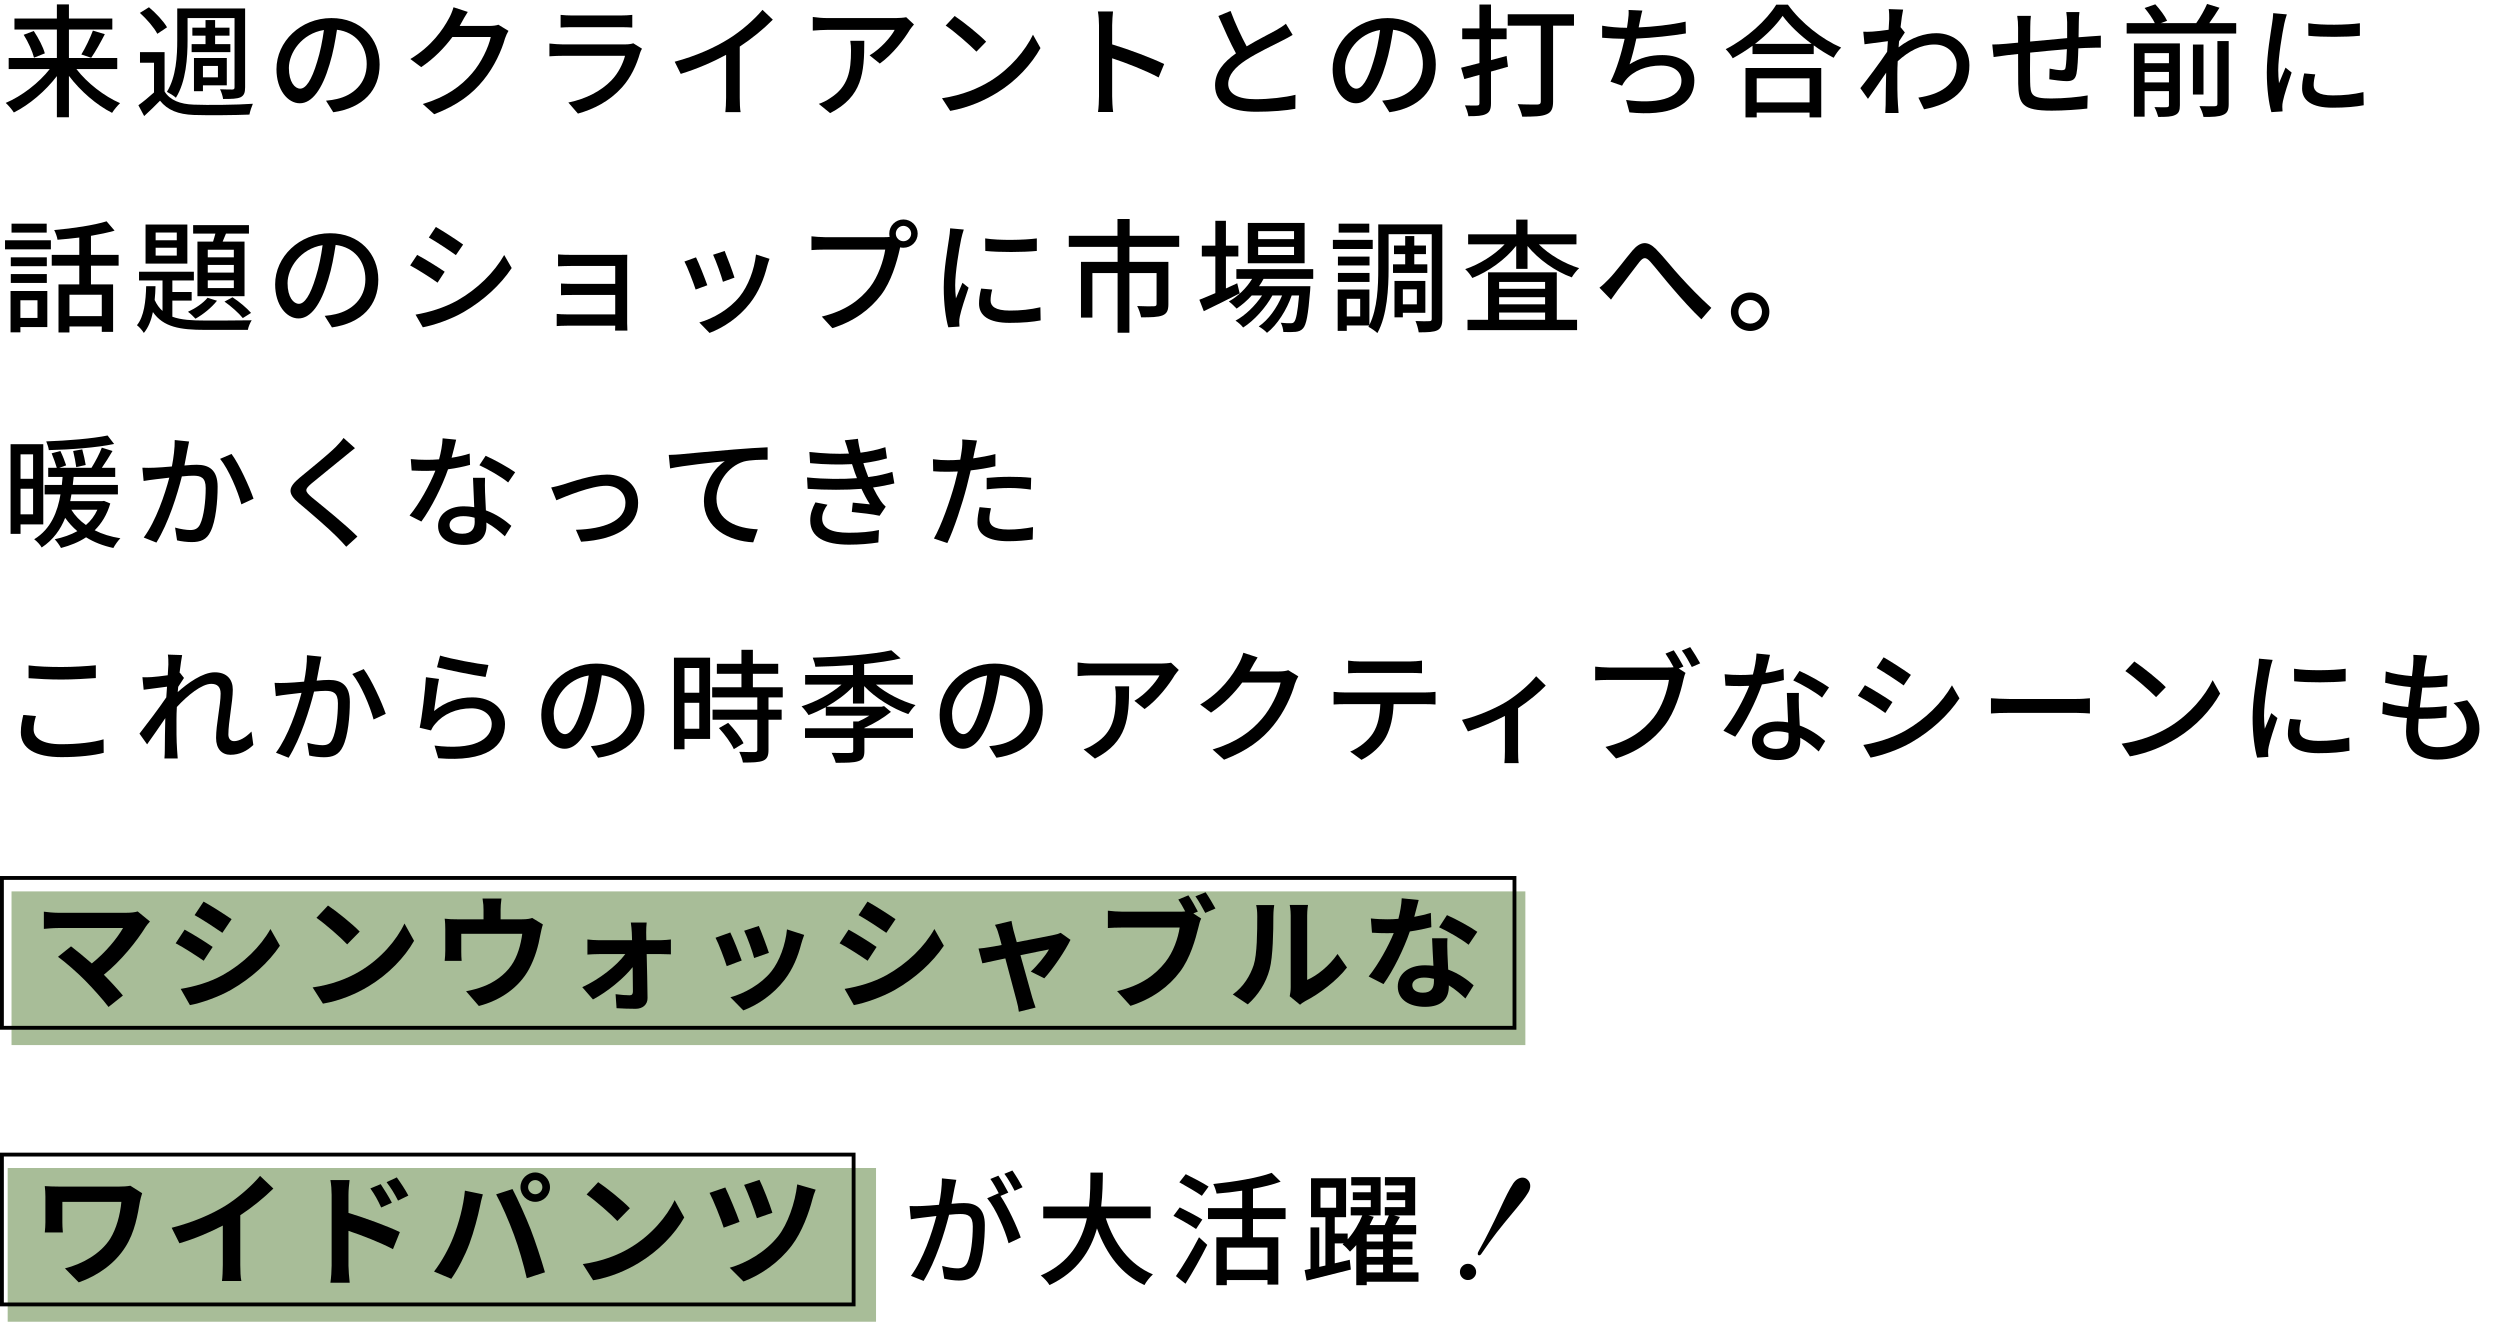 <svg width="488" height="258" viewBox="0 0 488 258" fill="none" xmlns="http://www.w3.org/2000/svg">
<path d="M450.57 4.536C453.33 4.968 458.154 4.872 460.65 4.536V6.984C457.914 7.248 453.378 7.272 450.594 6.984L450.57 4.536ZM451.938 14.52C451.722 15.36 451.626 16.008 451.626 16.656C451.626 17.736 452.466 18.624 455.37 18.624C457.53 18.624 459.33 18.432 461.346 17.976L461.394 20.544C459.882 20.832 457.89 21.024 455.322 21.024C451.242 21.024 449.37 19.608 449.37 17.28C449.37 16.416 449.49 15.504 449.778 14.328L451.938 14.52ZM446.394 2.808C446.226 3.24 445.986 4.2 445.89 4.632C445.482 6.6 444.714 11.112 444.714 13.68C444.714 14.52 444.762 15.36 444.858 16.248C445.266 15.264 445.746 14.088 446.13 13.2L447.33 14.16C446.706 15.984 445.866 18.552 445.626 19.752C445.554 20.088 445.482 20.592 445.506 20.856C445.506 21.096 445.53 21.456 445.554 21.744L443.37 21.888C442.89 20.208 442.482 17.376 442.482 14.136C442.482 10.56 443.25 6.48 443.514 4.56C443.61 3.96 443.706 3.216 443.73 2.568L446.394 2.808Z" fill="black"/>
<path d="M418.627 16.08H423.379V14.04H418.627V16.08ZM423.379 10.368H418.627V12.336H423.379V10.368ZM425.515 8.472V20.544C425.515 21.576 425.299 22.128 424.603 22.44C423.883 22.8 422.803 22.824 421.291 22.824C421.147 22.272 420.835 21.408 420.547 20.904C421.603 20.952 422.659 20.952 422.947 20.928C423.283 20.904 423.379 20.808 423.379 20.496V17.784H418.627V22.776H416.539V8.472H425.515ZM432.835 20.28V8.016H435.043V20.304C435.043 21.48 434.779 22.08 433.963 22.416C433.171 22.776 431.923 22.848 430.123 22.824C430.027 22.224 429.643 21.264 429.331 20.712C430.675 20.76 431.971 20.76 432.331 20.736C432.715 20.712 432.835 20.616 432.835 20.28ZM430.123 8.688V18.456H428.059V8.688H430.123ZM431.251 4.512H436.507V6.552H415.123V4.512H420.619C420.211 3.648 419.371 2.448 418.627 1.56L420.715 0.84C421.603 1.8 422.611 3.144 423.019 4.056L421.795 4.512H428.707C429.499 3.384 430.339 1.896 430.819 0.768L433.243 1.512C432.595 2.544 431.923 3.6 431.251 4.512Z" fill="black"/>
<path d="M405.906 2.352C405.834 2.736 405.786 3.672 405.786 4.248C405.762 5.28 405.762 6.312 405.738 7.272C406.554 7.2 407.346 7.152 408.018 7.104C408.642 7.08 409.458 7.008 410.082 6.96V9.312C409.674 9.288 408.618 9.312 407.994 9.336C407.37 9.336 406.578 9.384 405.69 9.432C405.642 11.256 405.546 13.296 405.33 14.376C405.09 15.528 404.538 15.84 403.386 15.84C402.522 15.84 400.746 15.6 400.026 15.48L400.074 13.392C400.866 13.56 401.874 13.704 402.378 13.704C402.93 13.704 403.17 13.608 403.218 13.08C403.338 12.36 403.41 10.968 403.458 9.6C401.13 9.792 398.514 10.032 396.282 10.272C396.258 12.624 396.234 15 396.282 15.984C396.354 18.456 396.45 19.224 400.362 19.224C402.858 19.224 405.858 18.936 407.514 18.624L407.442 21.192C405.834 21.384 402.882 21.6 400.506 21.6C394.674 21.6 394.05 20.304 393.954 16.344C393.93 15.312 393.93 12.84 393.93 10.536C393.042 10.632 392.298 10.704 391.77 10.776C391.026 10.872 389.778 11.04 389.154 11.136L388.89 8.688C389.61 8.688 390.594 8.64 391.602 8.544C392.13 8.496 392.922 8.424 393.93 8.328C393.93 6.936 393.93 5.808 393.93 5.4C393.93 4.56 393.882 3.864 393.762 3.096H396.426C396.354 3.744 396.306 4.416 396.306 5.28C396.306 5.952 396.306 6.96 396.282 8.112C398.49 7.896 401.106 7.656 403.506 7.44C403.506 6.408 403.506 5.304 403.506 4.32C403.506 3.768 403.41 2.784 403.338 2.352H405.906Z" fill="black"/>
<path d="M368.778 3.72C368.778 3.096 368.778 2.424 368.682 1.776L371.49 1.872C371.346 2.496 371.154 3.768 370.986 5.328H371.01L371.826 6.336C371.538 6.768 371.082 7.464 370.698 8.064C370.674 8.448 370.626 8.856 370.602 9.24C373.17 7.248 375.762 6.48 377.994 6.48C381.474 6.48 384.426 8.928 384.426 12.72C384.45 17.568 381.138 20.256 375.57 21.336L374.466 19.056C378.594 18.432 381.954 16.632 381.93 12.672C381.93 10.8 380.466 8.688 377.61 8.688C374.946 8.688 372.546 10.008 370.434 11.952C370.386 12.84 370.362 13.68 370.362 14.448C370.362 16.536 370.338 18.24 370.482 20.424C370.506 20.856 370.554 21.552 370.602 22.056H368.01C368.034 21.624 368.082 20.856 368.082 20.472C368.106 18.216 368.106 16.848 368.178 14.184C367.05 15.84 365.634 17.904 364.626 19.296L363.138 17.208C364.482 15.528 367.074 12.072 368.37 10.104C368.418 9.432 368.466 8.712 368.514 8.04C367.386 8.184 365.394 8.448 363.954 8.64L363.714 6.192C364.314 6.216 364.818 6.216 365.514 6.168C366.258 6.12 367.506 5.976 368.658 5.808C368.73 4.776 368.778 3.984 368.778 3.72Z" fill="black"/>
<path d="M353.226 15.288H342.906V19.992H353.226V15.288ZM340.722 22.92V13.272H355.506V22.92H353.226V21.984H342.906V22.92H340.722ZM342.57 8.568H353.634C351.378 6.888 349.314 4.944 347.97 3.096C346.746 4.872 344.826 6.84 342.57 8.568ZM346.722 0.912H349.002C351.57 4.488 355.626 7.656 359.394 9.288C358.842 9.84 358.314 10.608 357.93 11.28C356.658 10.608 355.314 9.792 354.042 8.856V10.56H342.09V8.928C340.866 9.84 339.546 10.656 338.226 11.376C337.962 10.848 337.314 10.056 336.858 9.6C340.962 7.512 344.898 3.912 346.722 0.912Z" fill="black"/>
<path d="M320.586 2.064C320.37 2.784 320.25 3.576 320.082 4.272C320.034 4.584 319.962 4.944 319.866 5.352C322.674 5.232 326.106 4.872 329.034 4.224L329.082 6.528C326.394 6.984 322.554 7.392 319.41 7.536C319.026 9.312 318.546 11.256 318.09 12.552C320.13 11.256 322.146 10.752 324.498 10.752C328.338 10.752 330.738 12.744 330.738 15.672C330.738 20.832 325.578 22.728 318.066 21.936L317.418 19.512C322.866 20.304 328.218 19.488 328.218 15.72C328.218 14.088 326.85 12.792 324.234 12.792C321.426 12.792 318.858 13.776 317.322 15.648C317.058 15.984 316.842 16.32 316.626 16.728L314.37 15.936C315.57 13.608 316.53 10.272 317.13 7.584C315.546 7.56 314.058 7.488 312.738 7.368V5.016C314.106 5.256 316.002 5.424 317.466 5.424C317.514 5.424 317.538 5.424 317.586 5.424C317.658 4.92 317.73 4.464 317.778 4.104C317.898 3.24 317.946 2.64 317.898 1.944L320.586 2.064Z" fill="black"/>
<path d="M294.09 10.92L294.354 13.032L291.042 13.968V20.16C291.042 21.312 290.778 21.912 290.082 22.248C289.338 22.632 288.306 22.68 286.626 22.68C286.554 22.104 286.242 21.168 285.954 20.568C287.01 20.616 288.042 20.616 288.33 20.592C288.666 20.592 288.786 20.472 288.786 20.136V14.616L285.834 15.432L285.21 13.224C286.218 12.984 287.442 12.672 288.786 12.312V7.656H285.426V5.544H288.786V0.888H291.042V5.544H294.09V7.656H291.042V11.736L294.09 10.92ZM307.242 2.784V5.016H303.162V19.8C303.162 21.216 302.826 21.936 301.866 22.32C300.906 22.728 299.37 22.776 297.138 22.776C297.018 22.104 296.586 21 296.25 20.328C297.858 20.424 299.61 20.4 300.138 20.4C300.594 20.376 300.762 20.232 300.762 19.8V5.016H294.306V2.784H307.242Z" fill="black"/>
<path d="M280.266 12.576C280.266 17.616 277.05 21.072 271.218 21.912L269.802 19.656C270.618 19.584 271.338 19.464 271.938 19.32C275.01 18.624 277.746 16.368 277.746 12.504C277.746 9.024 275.634 6.264 271.938 5.808C271.602 7.968 271.194 10.296 270.498 12.552C269.058 17.448 267.066 20.16 264.69 20.16C262.314 20.16 260.13 17.52 260.13 13.512C260.13 8.136 264.834 3.528 270.858 3.528C276.618 3.528 280.266 7.56 280.266 12.576ZM262.554 13.272C262.554 16.032 263.73 17.304 264.762 17.304C265.842 17.304 266.97 15.744 268.074 12.048C268.674 10.152 269.106 7.968 269.394 5.856C265.074 6.552 262.554 10.296 262.554 13.272Z" fill="black"/>
<path d="M240.205 2.136C241.165 4.728 242.341 7.176 243.349 9.048C245.461 7.776 247.837 6.6 249.085 5.904C249.877 5.448 250.453 5.088 251.005 4.632L252.325 6.816C251.701 7.2 251.029 7.56 250.261 7.944C248.677 8.76 245.485 10.248 243.205 11.736C241.093 13.128 239.749 14.64 239.749 16.392C239.749 18.264 241.549 19.368 245.125 19.368C247.693 19.368 250.909 19.008 252.877 18.504L252.853 21.24C250.957 21.576 248.269 21.816 245.221 21.816C240.589 21.816 237.181 20.496 237.181 16.656C237.181 14.112 238.813 12.144 241.261 10.416C240.157 8.4 238.957 5.688 237.829 3.12L240.205 2.136Z" fill="black"/>
<path d="M214.525 18.792V4.92C214.525 4.152 214.453 3.048 214.309 2.232H217.261C217.189 3.024 217.093 4.08 217.093 4.92V8.664C220.285 9.624 224.845 11.328 227.245 12.504L226.165 15.12C223.645 13.752 219.733 12.24 217.093 11.376V18.792C217.093 19.536 217.165 21 217.285 21.864H214.333C214.453 21.024 214.525 19.728 214.525 18.792Z" fill="black"/>
<path d="M186.349 3.12C188.029 4.248 191.149 6.744 192.493 8.136L190.597 10.08C189.349 8.808 186.373 6.192 184.597 4.992L186.349 3.12ZM183.877 19.176C187.885 18.576 191.005 17.232 193.309 15.816C197.173 13.44 200.173 9.84 201.637 6.768L203.101 9.384C201.373 12.504 198.421 15.768 194.677 18.072C192.253 19.56 189.205 20.976 185.485 21.648L183.877 19.176Z" fill="black"/>
<path d="M178.406 4.776C178.19 5.04 177.806 5.496 177.614 5.784C176.582 7.536 174.302 10.584 171.734 12.408L169.742 10.8C171.854 9.576 173.942 7.2 174.638 5.832H161.486C160.526 5.832 159.686 5.904 158.654 5.976V3.312C159.542 3.432 160.526 3.528 161.486 3.528H174.902C175.43 3.528 176.51 3.456 176.894 3.36L178.406 4.776ZM168.71 7.968C168.71 14.232 168.35 18.84 162.038 22.08L159.83 20.28C160.526 20.04 161.366 19.656 162.134 19.104C165.566 16.896 166.118 13.872 166.118 9.888C166.118 9.24 166.094 8.664 165.974 7.968H168.71Z" fill="black"/>
<path d="M131.702 12.048C135.902 10.92 139.502 9.288 142.166 7.632C144.662 6.096 147.206 3.864 148.838 1.92L150.854 3.84C149.03 5.688 146.774 7.536 144.398 9.096V19.056C144.398 20.04 144.446 21.36 144.566 21.888H141.59C141.662 21.36 141.734 20.04 141.734 19.056V10.704C139.214 12.072 136.046 13.464 132.878 14.424L131.702 12.048Z" fill="black"/>
<path d="M109.43 2.904C110.054 2.976 110.942 3.024 111.734 3.024H121.07C121.838 3.024 122.822 2.976 123.422 2.904V5.376C122.822 5.328 121.862 5.304 121.046 5.304H111.734C110.966 5.304 110.102 5.328 109.43 5.376V2.904ZM125.318 9.504C125.174 9.768 124.982 10.128 124.934 10.344C124.262 12.672 123.182 15.096 121.406 17.064C118.934 19.8 115.886 21.312 112.814 22.176L110.942 20.016C114.446 19.296 117.374 17.736 119.342 15.696C120.71 14.28 121.574 12.48 122.006 10.896H109.79C109.214 10.896 108.158 10.92 107.246 10.992V8.496C108.182 8.592 109.094 8.664 109.79 8.664H122.078C122.726 8.664 123.302 8.568 123.614 8.448L125.318 9.504Z" fill="black"/>
<path d="M91.31 2.328C90.83 3.048 90.326 3.984 90.062 4.464C89.966 4.656 89.846 4.872 89.726 5.064H95.486C96.158 5.064 96.83 4.992 97.286 4.824L99.254 6.024C99.014 6.408 98.75 7.008 98.582 7.488C97.934 9.792 96.518 13.008 94.358 15.648C92.15 18.384 89.246 20.568 84.758 22.296L82.526 20.304C87.158 18.912 90.014 16.8 92.15 14.304C93.926 12.264 95.366 9.24 95.798 7.224H88.31C86.774 9.288 84.734 11.424 82.214 13.104L80.102 11.52C84.278 9.024 86.51 5.688 87.638 3.576C87.926 3.096 88.334 2.112 88.526 1.416L91.31 2.328Z" fill="black"/>
<path d="M74.102 12.576C74.102 17.616 70.886 21.072 65.054 21.912L63.638 19.656C64.454 19.584 65.174 19.464 65.774 19.32C68.846 18.624 71.582 16.368 71.582 12.504C71.582 9.024 69.47 6.264 65.774 5.808C65.438 7.968 65.03 10.296 64.334 12.552C62.894 17.448 60.902 20.16 58.526 20.16C56.15 20.16 53.966 17.52 53.966 13.512C53.966 8.136 58.67 3.528 64.694 3.528C70.454 3.528 74.102 7.56 74.102 12.576ZM56.39 13.272C56.39 16.032 57.566 17.304 58.598 17.304C59.678 17.304 60.806 15.744 61.91 12.048C62.51 10.152 62.942 7.968 63.23 5.856C58.91 6.552 56.39 10.296 56.39 13.272Z" fill="black"/>
<path d="M36.614 3.528V7.848C36.614 11.184 36.326 15.936 34.334 19.08C33.974 18.72 33.062 18.168 32.582 17.928C34.406 15.024 34.598 10.848 34.598 7.848V1.656H47.846V17.04C47.846 18.096 47.63 18.648 46.958 18.984C46.262 19.296 45.206 19.32 43.55 19.32C43.478 18.792 43.214 17.928 42.95 17.424C44.006 17.472 45.038 17.472 45.35 17.472C45.686 17.448 45.782 17.352 45.782 17.016V3.528H36.614ZM37.406 8.616H40.118V6.96H37.55V5.4H40.118V3.912H41.99V5.4H44.798V6.96H41.99V8.616H44.966V10.176H37.406V8.616ZM42.542 12.864H39.614V15.096H42.542V12.864ZM39.614 16.656V17.808H37.862V11.328H44.27V16.656H39.614ZM32.606 5.328L30.71 6.6C30.11 5.424 28.646 3.72 27.302 2.52L29.078 1.416C30.422 2.544 31.934 4.152 32.606 5.328ZM32.126 10.176V17.856C33.182 19.56 35.15 20.328 37.79 20.424C40.574 20.544 46.286 20.472 49.358 20.256C49.142 20.76 48.806 21.72 48.686 22.368C45.854 22.488 40.646 22.536 37.814 22.44C34.79 22.32 32.702 21.504 31.238 19.656C30.278 20.64 29.27 21.624 28.142 22.656L27.014 20.544C27.95 19.872 29.054 18.96 30.062 18.048V12.24H27.326V10.176H32.126Z" fill="black"/>
<path d="M22.886 13.488H14.918C17.03 16.224 20.342 18.792 23.438 20.136C22.958 20.592 22.238 21.432 21.878 22.032C18.83 20.496 15.71 17.784 13.454 14.808V22.896H11.102V14.856C8.846 17.808 5.726 20.448 2.702 21.96C2.342 21.384 1.622 20.544 1.118 20.088C4.238 18.768 7.55 16.224 9.71 13.488H1.694V11.328H11.102V5.76H2.822V3.624H11.102V0.864H13.454V3.624H21.926V5.76H13.454V11.328H22.886V13.488ZM4.622 6.792L6.59 6.048C7.502 7.416 8.438 9.216 8.75 10.416L6.638 11.256C6.35 10.08 5.51 8.184 4.622 6.792ZM17.798 11.28L15.878 10.632C16.67 9.36 17.606 7.392 18.134 5.976L20.462 6.672C19.622 8.304 18.614 10.128 17.798 11.28Z" fill="black"/>
<path d="M341.636 57.096C343.724 57.096 345.38 58.8 345.38 60.864C345.38 62.928 343.724 64.608 341.636 64.608C339.572 64.608 337.868 62.928 337.868 60.864C337.868 58.8 339.572 57.096 341.636 57.096ZM341.636 63.168C342.908 63.168 343.94 62.136 343.94 60.864C343.94 59.592 342.908 58.56 341.636 58.56C340.364 58.56 339.332 59.592 339.332 60.864C339.332 62.136 340.364 63.168 341.636 63.168Z" fill="black"/>
<path d="M312.212 56.16C312.86 55.68 313.388 55.152 314.06 54.456C315.284 53.232 317.204 50.616 318.668 48.888C320.18 47.136 321.572 46.944 323.228 48.6C324.74 50.112 326.612 52.536 328.1 54.12C329.588 55.752 331.844 58.128 334.052 60.096L332.108 62.328C330.332 60.648 328.196 58.272 326.612 56.424C325.076 54.672 323.276 52.368 322.148 51.096C321.212 50.064 320.756 50.232 319.988 51.168C318.932 52.488 317.084 55.032 315.932 56.448C315.428 57.168 314.876 57.936 314.468 58.488L312.212 56.16Z" fill="black"/>
<path d="M292.628 61.008V62.424H301.604V61.008H292.628ZM301.604 55.032H292.628V56.376H301.604V55.032ZM301.604 59.4V58.008H292.628V59.4H301.604ZM303.884 53.16V62.424H307.844V64.44H286.46V62.424H290.468V53.16H303.884ZM307.724 47.688H300.38C302.372 49.704 305.372 51.456 308.252 52.344C307.772 52.776 307.124 53.592 306.812 54.144C303.596 52.968 300.332 50.664 298.172 48.024V52.488H295.964V47.976C293.828 50.688 290.564 53.016 287.396 54.264C287.108 53.76 286.484 52.944 286.004 52.536C288.812 51.6 291.74 49.752 293.708 47.688H286.58V45.744H295.964V42.864H298.172V45.744H307.724V47.688Z" fill="black"/>
<path d="M267.284 43.656V45.408H261.308V43.656H267.284ZM267.956 46.824V48.6H260.18V46.824H267.956ZM267.332 50.088V51.816H261.164V50.088H267.332ZM261.164 55.032V53.28H267.332V55.032H261.164ZM271.916 51.6H274.292V49.608H272.108V47.928H274.292V46.08H276.068V47.928H278.348V49.608H276.068V51.6H278.612V53.28H271.916V51.6ZM276.572 56.472H273.836V59.4H276.572V56.472ZM278.228 61.056H273.836V61.944H272.204V54.84H278.228V61.056ZM265.508 61.776V58.32H262.892V61.776H265.508ZM281.54 43.8V62.232C281.54 63.408 281.3 64.104 280.58 64.464C279.884 64.824 278.684 64.872 276.932 64.872C276.86 64.296 276.572 63.264 276.308 62.664C277.484 62.736 278.66 62.712 278.996 62.688C279.356 62.688 279.476 62.592 279.476 62.232V45.72H271.052V52.488C271.052 56.208 270.788 61.56 268.868 65.016C268.508 64.656 267.596 64.032 267.116 63.792L267.26 63.528H262.892V64.584H261.116V56.52H267.308V63.432C268.892 60.24 269.036 55.848 269.036 52.488V43.8H281.54Z" fill="black"/>
<path d="M252.596 46.68V45.12H245.588V46.68H252.596ZM252.596 49.776V48.192H245.588V49.776H252.596ZM254.66 43.512V51.384H243.572V43.512H254.66ZM241.508 55.296L241.988 57.264C239.588 58.488 236.996 59.784 234.98 60.744L234.116 58.512C234.98 58.176 236.06 57.72 237.236 57.216V50.064H234.596V47.952H237.236V43.104H239.3V47.952H241.724V50.064H239.3V56.304C240.02 55.968 240.764 55.632 241.508 55.296ZM256.34 54.432H246.644C246.38 54.936 246.092 55.416 245.756 55.872H255.788C255.788 55.872 255.764 56.424 255.74 56.712C255.356 61.512 254.996 63.384 254.348 64.104C253.94 64.56 253.484 64.704 252.908 64.776C252.356 64.824 251.468 64.848 250.508 64.8C250.484 64.272 250.292 63.48 250.004 63C250.82 63.096 251.564 63.096 251.876 63.096C252.236 63.096 252.428 63.072 252.62 62.832C252.98 62.424 253.292 61.056 253.58 57.672H252.14C251.18 60.456 249.308 63.456 247.316 64.968C246.956 64.56 246.26 64.032 245.708 63.72C247.58 62.472 249.26 60.096 250.268 57.672H248.372C247.076 60.048 244.796 62.592 242.66 63.936C242.324 63.48 241.7 62.928 241.172 62.592C243.068 61.584 245.036 59.664 246.356 57.672H244.34C243.428 58.68 242.42 59.544 241.388 60.24C241.076 59.88 240.308 59.16 239.876 58.848C241.676 57.816 243.308 56.256 244.412 54.432H241.34V52.536H256.34V54.432Z" fill="black"/>
<path d="M230.18 48.192H220.46V51.12H228.068V59.376C228.068 60.552 227.804 61.2 226.94 61.56C226.028 61.92 224.684 61.944 222.74 61.944C222.62 61.272 222.308 60.336 221.972 59.736C223.412 59.808 224.828 59.808 225.236 59.784C225.644 59.76 225.764 59.664 225.764 59.328V53.304H220.46V64.944H218.156V53.304H213.236V61.992H211.004V51.12H218.156V48.192H208.628V46.032H218.132V42.744H220.508V46.032H230.18V48.192Z" fill="black"/>
<path d="M192.308 46.536C195.068 46.968 199.892 46.872 202.388 46.536V48.984C199.652 49.248 195.116 49.272 192.332 48.984L192.308 46.536ZM193.676 56.52C193.46 57.36 193.364 58.008 193.364 58.656C193.364 59.736 194.204 60.624 197.108 60.624C199.268 60.624 201.068 60.432 203.084 59.976L203.132 62.544C201.62 62.832 199.628 63.024 197.06 63.024C192.98 63.024 191.108 61.608 191.108 59.28C191.108 58.416 191.228 57.504 191.516 56.328L193.676 56.52ZM188.132 44.808C187.964 45.24 187.724 46.2 187.628 46.632C187.22 48.6 186.452 53.112 186.452 55.68C186.452 56.52 186.5 57.36 186.596 58.248C187.004 57.264 187.484 56.088 187.868 55.2L189.068 56.16C188.444 57.984 187.604 60.552 187.364 61.752C187.292 62.088 187.22 62.592 187.244 62.856C187.244 63.096 187.268 63.456 187.292 63.744L185.108 63.888C184.628 62.208 184.22 59.376 184.22 56.136C184.22 52.56 184.988 48.48 185.252 46.56C185.348 45.96 185.444 45.216 185.468 44.568L188.132 44.808Z" fill="black"/>
<path d="M174.86 45.6C174.86 46.416 175.532 47.088 176.348 47.088C177.164 47.088 177.86 46.416 177.86 45.6C177.86 44.784 177.164 44.088 176.348 44.088C175.532 44.088 174.86 44.784 174.86 45.6ZM173.588 45.6C173.588 44.088 174.812 42.84 176.348 42.84C177.884 42.84 179.132 44.088 179.132 45.6C179.132 47.136 177.884 48.36 176.348 48.36C176.132 48.36 175.916 48.336 175.7 48.288C175.676 48.432 175.628 48.6 175.604 48.744C175.052 51.192 173.948 54.984 172.004 57.552C169.82 60.384 166.82 62.688 162.476 64.056L160.412 61.8C165.092 60.648 167.804 58.584 169.796 56.088C171.428 53.976 172.46 50.904 172.796 48.72H160.988C159.98 48.72 159.02 48.768 158.396 48.816V46.128C159.068 46.2 160.196 46.296 160.988 46.296H172.628C172.916 46.296 173.276 46.296 173.66 46.248C173.612 46.032 173.588 45.816 173.588 45.6Z" fill="black"/>
<path d="M141.452 48.984C141.884 49.992 143.06 53.136 143.372 54.192L141.116 55.008C140.828 53.88 139.748 50.88 139.196 49.728L141.452 48.984ZM150.212 50.52C149.996 51.12 149.852 51.552 149.756 51.936C149.108 54.504 148.076 57.048 146.396 59.184C144.188 62.016 141.212 63.96 138.5 64.992L136.508 62.952C139.22 62.184 142.388 60.36 144.38 57.888C146.036 55.824 147.236 52.704 147.572 49.68L150.212 50.52ZM135.86 50.232C136.412 51.336 137.612 54.36 138.068 55.68L135.788 56.52C135.38 55.248 134.132 51.984 133.604 51.048L135.86 50.232Z" fill="black"/>
<path d="M108.932 49.656C109.484 49.728 110.876 49.752 111.62 49.752H120.812C121.364 49.752 122.108 49.728 122.444 49.728C122.42 50.016 122.42 50.64 122.42 51.12V63.096C122.42 63.48 122.444 64.152 122.468 64.536H120.068C120.092 64.32 120.092 63.96 120.092 63.576H110.684C109.964 63.576 109.076 63.624 108.668 63.648V61.272C109.076 61.32 109.844 61.368 110.684 61.368H120.092V57.576H111.884C111.02 57.576 110.036 57.576 109.508 57.624V55.344C110.06 55.368 111.02 55.416 111.86 55.416H120.092V51.912H111.62C110.876 51.912 109.436 51.96 108.932 51.984V49.656Z" fill="black"/>
<path d="M85.076 44.304C86.564 45.144 89.276 46.92 90.404 47.736L88.988 49.8C87.764 48.912 85.196 47.208 83.708 46.368L85.076 44.304ZM81.116 61.416C83.78 60.96 86.708 60.072 89.228 58.68C93.236 56.4 96.476 53.184 98.42 49.776L99.884 52.32C97.724 55.584 94.388 58.656 90.5 60.912C88.076 62.328 84.716 63.48 82.532 63.888L81.116 61.416ZM81.428 49.752C82.94 50.544 85.676 52.248 86.804 53.04L85.412 55.176C84.14 54.264 81.596 52.632 80.06 51.816L81.428 49.752Z" fill="black"/>
<path d="M73.844 54.576C73.844 59.616 70.628 63.072 64.796 63.912L63.38 61.656C64.196 61.584 64.916 61.464 65.516 61.32C68.588 60.624 71.324 58.368 71.324 54.504C71.324 51.024 69.212 48.264 65.516 47.808C65.18 49.968 64.772 52.296 64.076 54.552C62.636 59.448 60.644 62.16 58.268 62.16C55.892 62.16 53.708 59.52 53.708 55.512C53.708 50.136 58.412 45.528 64.436 45.528C70.196 45.528 73.844 49.56 73.844 54.576ZM56.132 55.272C56.132 58.032 57.308 59.304 58.34 59.304C59.42 59.304 60.548 57.744 61.652 54.048C62.252 52.152 62.684 49.968 62.972 47.856C58.652 48.552 56.132 52.296 56.132 55.272Z" fill="black"/>
<path d="M45.644 50.232V48.744H40.556V50.232H45.644ZM45.644 53.208V51.72H40.556V53.208H45.644ZM45.644 56.232V54.72H40.556V56.232H45.644ZM38.54 47.16H41.588C41.756 46.656 41.9 46.128 42.044 45.6H37.7V43.944H48.596V45.6H44.108C43.892 46.128 43.676 46.68 43.46 47.16H47.732V57.816H38.54V47.16ZM43.82 58.872L45.38 58.032C46.7 58.872 48.212 60.168 49.004 61.08L47.396 62.088C46.628 61.128 45.092 59.76 43.82 58.872ZM40.508 58.128L42.356 58.704C41.324 60.024 39.644 61.392 38.156 62.208C37.82 61.848 37.124 61.152 36.692 60.864C38.156 60.192 39.644 59.184 40.508 58.128ZM34.508 46.896V45.384H30.38V46.896H34.508ZM34.508 49.896V48.36H30.38V49.896H34.508ZM36.572 43.824V51.456H28.412V43.824H36.572ZM33.644 58.68V61.824C35.324 62.448 37.46 62.568 40.028 62.568C41.348 62.568 47.492 62.568 49.124 62.52C48.836 62.976 48.476 63.816 48.38 64.392H40.028C35.156 64.392 31.892 63.864 29.852 60.912C29.516 62.52 28.964 63.936 28.076 64.992C27.812 64.536 27.188 63.816 26.732 63.48C28.124 61.8 28.46 58.776 28.532 55.872H30.356C30.332 56.784 30.284 57.672 30.188 58.56C30.596 59.448 31.1 60.144 31.724 60.696V54.744H27.14V53.04H37.844V54.744H33.644V57H37.412V58.68H33.644Z" fill="black"/>
<path d="M9.116 43.656V45.408H2.252V43.656H9.116ZM7.316 58.608H3.98V62.064H7.316V58.608ZM9.236 56.808V63.84H3.98V64.872H2.06V56.808H9.236ZM2.108 55.224V53.496H9.14V55.224H2.108ZM9.14 50.232V51.96H2.108V50.232H9.14ZM0.98 48.672V46.896H9.932V48.672H0.98ZM19.868 61.704V57.528H13.556V61.704H19.868ZM23.156 51.864H17.756V55.512H22.076V64.776H19.868V63.72H13.556V64.896H11.42V55.512H15.476V51.864H10.1V49.752H15.476V46.368C14.036 46.536 12.596 46.704 11.228 46.8C11.156 46.248 10.844 45.408 10.58 44.904C14.18 44.592 18.356 43.968 20.804 43.2L22.364 45.024C21.044 45.408 19.436 45.744 17.756 46.032V49.752H23.156V51.864Z" fill="black"/>
<path d="M193.439 99.216C193.247 99.96 193.127 100.704 193.127 101.304C193.127 102.384 193.775 103.368 196.847 103.368C198.431 103.368 200.063 103.176 201.647 102.888L201.575 105.312C200.255 105.48 198.647 105.648 196.823 105.648C192.911 105.648 190.799 104.376 190.799 102C190.799 100.992 190.991 99.984 191.207 99L193.439 99.216ZM190.703 85.992C190.559 86.592 190.343 87.576 190.247 88.056C190.175 88.464 190.079 88.944 189.959 89.472C191.423 89.256 192.911 88.992 194.303 88.632V91.008C192.791 91.368 191.111 91.632 189.479 91.824C189.239 92.856 188.975 93.96 188.711 94.968C187.847 98.352 186.215 103.296 184.919 106.008L182.303 105.12C183.719 102.672 185.471 97.728 186.383 94.368C186.575 93.624 186.767 92.832 186.959 92.04C186.263 92.064 185.615 92.088 185.015 92.088C183.911 92.088 183.023 92.064 182.159 91.992L182.111 89.64C183.287 89.784 184.127 89.832 185.039 89.832C185.783 89.832 186.599 89.808 187.439 89.736C187.559 89.016 187.679 88.392 187.727 87.936C187.847 87.192 187.871 86.304 187.823 85.776L190.703 85.992ZM192.599 93.288C193.895 93.168 195.551 93.072 197.087 93.072C198.479 93.072 199.919 93.12 201.287 93.264L201.215 95.568C199.991 95.4 198.575 95.256 197.135 95.256C195.575 95.256 194.111 95.352 192.599 95.52V93.288Z" fill="black"/>
<path d="M165.647 88.32C165.431 87.552 165.191 86.736 164.903 85.944L167.471 85.656C167.567 86.544 167.759 87.456 167.975 88.368C169.655 88.152 171.287 87.792 172.823 87.288L173.135 89.472C171.791 89.856 170.159 90.192 168.527 90.408C168.695 90.912 168.839 91.392 169.007 91.824C169.151 92.232 169.319 92.664 169.487 93.12C171.455 92.88 173.039 92.472 174.191 92.112L174.575 94.368C173.423 94.656 172.007 94.944 170.423 95.16C170.879 96.096 171.383 96.984 171.911 97.776C172.199 98.208 172.511 98.544 172.895 98.904L171.695 100.68C170.351 100.368 167.951 100.104 166.271 99.936L166.463 98.112C167.615 98.232 169.055 98.376 169.799 98.448C169.175 97.464 168.623 96.432 168.167 95.424C165.239 95.664 161.327 95.664 157.655 95.424L157.535 93.192C161.135 93.552 164.567 93.552 167.279 93.336C167.135 92.976 166.991 92.616 166.871 92.28C166.655 91.656 166.487 91.104 166.319 90.6C164.015 90.72 161.135 90.696 158.135 90.408L157.991 88.224C160.847 88.536 163.463 88.656 165.719 88.536C165.695 88.464 165.671 88.392 165.647 88.32ZM161.519 98.52C160.943 99.336 160.487 100.176 160.487 101.208C160.487 103.104 162.215 103.992 165.719 103.992C167.975 103.992 169.847 103.824 171.575 103.464L171.455 105.888C169.775 106.152 167.759 106.32 165.743 106.32C160.991 106.32 158.207 104.904 158.159 101.664C158.135 100.224 158.615 99.144 159.167 98.064L161.519 98.52Z" fill="black"/>
<path d="M130.542 88.8C131.478 88.776 132.318 88.728 132.774 88.68C134.526 88.512 138.798 88.104 143.214 87.744C145.782 87.528 148.182 87.384 149.838 87.312V89.736C148.518 89.736 146.43 89.76 145.182 90.096C141.99 91.056 139.854 94.464 139.854 97.32C139.854 101.688 143.934 103.152 147.918 103.32L147.03 105.864C142.326 105.648 137.406 103.128 137.406 97.824C137.406 94.224 139.542 91.296 141.486 90.024C139.062 90.288 133.47 90.864 130.806 91.44L130.542 88.8Z" fill="black"/>
<path d="M107.593 95.16C108.289 95.04 109.225 94.776 109.969 94.56C111.625 94.032 115.633 92.64 118.489 92.64C122.065 92.64 124.561 94.752 124.561 98.184C124.561 102.696 120.385 105.312 113.425 105.744L112.417 103.416C117.745 103.248 122.089 101.784 122.089 98.16C122.089 96.216 120.577 94.824 118.297 94.824C115.393 94.824 110.353 96.912 108.601 97.656L107.593 95.16Z" fill="black"/>
<path d="M89.041 85.824C88.849 86.664 88.513 88.008 88.153 89.352C89.377 89.16 90.577 88.896 91.681 88.536L91.753 90.744C90.553 91.08 89.065 91.392 87.457 91.608C86.281 94.992 84.193 99.168 82.249 101.808L79.945 100.632C81.913 98.28 83.905 94.584 84.985 91.872C84.385 91.896 83.809 91.92 83.233 91.92C82.321 91.92 81.313 91.896 80.353 91.848L80.185 89.616C81.121 89.712 82.273 89.76 83.233 89.76C84.025 89.76 84.865 89.736 85.705 89.664C86.065 88.32 86.353 86.832 86.401 85.56L89.041 85.824ZM87.745 102.456C87.745 103.488 88.609 104.184 90.241 104.184C92.065 104.184 92.665 103.176 92.665 101.88C92.665 101.664 92.665 101.376 92.641 101.064C91.945 100.872 91.201 100.752 90.409 100.752C88.825 100.752 87.745 101.472 87.745 102.456ZM94.681 93.264C94.633 94.272 94.657 95.112 94.681 96.072C94.705 96.864 94.777 98.256 94.849 99.624C96.913 100.368 98.593 101.568 99.817 102.648L98.545 104.688C97.609 103.824 96.385 102.792 94.945 102C94.945 102.24 94.945 102.48 94.945 102.672C94.945 104.712 93.721 106.368 90.553 106.368C87.769 106.368 85.513 105.168 85.513 102.672C85.513 100.416 87.553 98.832 90.529 98.832C91.249 98.832 91.921 98.904 92.569 99C92.497 97.104 92.377 94.848 92.329 93.264H94.681ZM99.193 94.176C97.873 93.072 95.209 91.56 93.577 90.816L94.801 88.968C96.529 89.736 99.361 91.32 100.561 92.184L99.193 94.176Z" fill="black"/>
<path d="M69.289 87.48C68.689 87.936 67.921 88.584 67.441 88.968C65.833 90.312 62.521 92.928 60.817 94.368C59.449 95.544 59.449 95.856 60.865 97.08C62.905 98.76 67.273 102.24 69.769 104.736L67.585 106.728C67.009 106.08 66.385 105.408 65.761 104.784C64.153 103.152 60.577 100.08 58.345 98.208C56.017 96.264 56.257 95.112 58.537 93.216C60.385 91.68 63.865 88.896 65.497 87.288C66.049 86.712 66.745 85.992 67.057 85.488L69.289 87.48Z" fill="black"/>
<path d="M36.913 86.184C36.793 86.688 36.673 87.312 36.577 87.84C36.433 88.584 36.217 89.736 36.001 90.864C36.985 90.768 37.849 90.72 38.401 90.72C40.729 90.72 42.481 91.656 42.481 95.016C42.481 97.848 42.121 101.712 41.113 103.728C40.345 105.384 39.097 105.816 37.417 105.816C36.505 105.816 35.353 105.672 34.561 105.48L34.177 102.984C35.137 103.272 36.457 103.464 37.105 103.464C37.969 103.464 38.641 103.248 39.073 102.312C39.793 100.824 40.153 97.776 40.153 95.28C40.153 93.216 39.217 92.856 37.705 92.856C37.201 92.856 36.409 92.904 35.497 93C34.609 96.528 32.905 102.072 30.529 105.912L28.057 104.928C30.457 101.688 32.185 96.504 33.049 93.24C31.945 93.36 30.961 93.48 30.409 93.552C29.809 93.624 28.705 93.768 28.033 93.888L27.793 91.296C28.609 91.344 29.305 91.32 30.121 91.296C30.889 91.272 32.185 91.176 33.553 91.056C33.889 89.28 34.129 87.456 34.105 85.896L36.913 86.184ZM45.193 88.608C46.681 90.6 48.721 95.088 49.489 97.344L47.113 98.448C46.441 95.904 44.641 91.608 42.961 89.568L45.193 88.608Z" fill="black"/>
<path d="M21.001 85.008L22.273 86.664C18.865 87.384 13.729 87.768 9.529 87.864C9.481 87.36 9.217 86.64 9.025 86.16C13.177 86.016 18.145 85.608 21.001 85.008ZM16.729 90.768L14.881 91.176C14.785 90.384 14.521 89.04 14.281 88.032L16.057 87.72C16.321 88.704 16.609 90 16.729 90.768ZM6.457 88.68H4.009V93.456H6.457V88.68ZM4.009 100.392H6.457V95.4H4.009V100.392ZM8.449 102.36H4.009V104.208H2.065V86.712H8.449V102.36ZM19.009 99.504H13.921C14.641 100.656 15.601 101.664 16.777 102.48C17.713 101.688 18.457 100.704 19.009 99.504ZM20.305 97.776L21.529 98.28C20.881 100.488 19.825 102.192 18.481 103.512C19.945 104.256 21.649 104.784 23.497 105.072C23.041 105.528 22.441 106.368 22.129 106.968C20.113 106.536 18.337 105.84 16.801 104.88C15.361 105.84 13.705 106.488 11.905 106.968C11.665 106.488 11.065 105.648 10.681 105.264C12.337 104.904 13.801 104.4 15.097 103.68C14.185 102.912 13.417 102.048 12.721 101.088C11.833 103.344 10.393 105.384 8.137 106.872C7.849 106.344 7.201 105.648 6.673 105.264C9.985 103.248 11.257 99.816 11.809 96.504H8.713V94.656H12.073C12.121 94.104 12.169 93.6 12.217 93.096H9.409V91.32H11.089C10.873 90.552 10.441 89.4 10.081 88.488L11.785 88.032C12.217 88.92 12.697 90.144 12.913 90.84L11.545 91.32H17.857C18.577 90.168 19.441 88.56 19.873 87.384L21.961 88.032C21.313 89.136 20.569 90.336 19.873 91.32H22.489V93.096H14.377C14.329 93.624 14.281 94.128 14.209 94.656H23.017V96.504H13.945C13.873 96.96 13.777 97.368 13.705 97.824H19.921L20.305 97.776Z" fill="black"/>
<path d="M473.766 127.968C473.598 128.712 473.502 129.288 473.406 129.864C473.334 130.392 473.238 131.136 473.118 132.048C474.894 132.048 476.502 131.928 477.774 131.736L477.702 133.992C476.214 134.136 474.846 134.232 472.878 134.232H472.83C472.662 135.48 472.494 136.848 472.35 138.096C472.47 138.096 472.566 138.096 472.686 138.096C474.246 138.096 475.974 138.024 477.606 137.808L477.534 140.064C476.07 140.208 474.606 140.304 473.046 140.304C472.734 140.304 472.446 140.304 472.134 140.304C472.062 141.144 472.014 141.888 472.014 142.392C472.014 144.576 473.286 145.848 475.854 145.848C479.358 145.848 481.47 144.288 481.47 142.032C481.47 140.4 480.606 138.72 478.926 137.232L481.59 136.68C483.198 138.576 483.99 140.256 483.99 142.32C483.99 145.92 480.774 148.272 475.806 148.272C472.326 148.272 469.662 146.76 469.662 142.776C469.662 142.152 469.734 141.24 469.83 140.16C468.078 140.016 466.398 139.728 465.03 139.344L465.15 137.04C466.71 137.592 468.438 137.856 470.07 138C470.238 136.728 470.406 135.384 470.574 134.112C468.846 133.968 467.046 133.656 465.582 133.272L465.702 131.064C467.166 131.544 469.038 131.832 470.814 131.976C470.934 131.112 471.006 130.344 471.054 129.72C471.126 128.76 471.126 128.304 471.078 127.824L473.766 127.968Z" fill="black"/>
<path d="M447.797 130.536C450.557 130.968 455.381 130.872 457.877 130.536V132.984C455.141 133.248 450.605 133.272 447.821 132.984L447.797 130.536ZM449.165 140.52C448.949 141.36 448.853 142.008 448.853 142.656C448.853 143.736 449.693 144.624 452.597 144.624C454.757 144.624 456.557 144.432 458.573 143.976L458.621 146.544C457.109 146.832 455.117 147.024 452.549 147.024C448.469 147.024 446.597 145.608 446.597 143.28C446.597 142.416 446.717 141.504 447.005 140.328L449.165 140.52ZM443.621 128.808C443.453 129.24 443.213 130.2 443.117 130.632C442.709 132.6 441.941 137.112 441.941 139.68C441.941 140.52 441.989 141.36 442.085 142.248C442.493 141.264 442.973 140.088 443.357 139.2L444.557 140.16C443.933 141.984 443.093 144.552 442.853 145.752C442.781 146.088 442.709 146.592 442.733 146.856C442.733 147.096 442.757 147.456 442.781 147.744L440.597 147.888C440.117 146.208 439.709 143.376 439.709 140.136C439.709 136.56 440.477 132.48 440.741 130.56C440.837 129.96 440.933 129.216 440.957 128.568L443.621 128.808Z" fill="black"/>
<path d="M416.621 129.12C418.301 130.248 421.421 132.744 422.765 134.136L420.869 136.08C419.621 134.808 416.645 132.192 414.869 130.992L416.621 129.12ZM414.149 145.176C418.157 144.576 421.277 143.232 423.581 141.816C427.445 139.44 430.445 135.84 431.909 132.768L433.373 135.384C431.645 138.504 428.693 141.768 424.949 144.072C422.525 145.56 419.477 146.976 415.757 147.648L414.149 145.176Z" fill="black"/>
<path d="M388.633 136.296C389.425 136.344 390.913 136.44 392.209 136.44H405.265C406.417 136.44 407.353 136.344 407.953 136.296V139.272C407.425 139.248 406.321 139.152 405.265 139.152H392.209C390.889 139.152 389.449 139.2 388.633 139.272V136.296Z" fill="black"/>
<path d="M367.681 128.304C369.169 129.144 371.881 130.92 373.009 131.736L371.593 133.8C370.369 132.912 367.801 131.208 366.313 130.368L367.681 128.304ZM363.721 145.416C366.385 144.96 369.313 144.072 371.833 142.68C375.841 140.4 379.081 137.184 381.025 133.776L382.489 136.32C380.329 139.584 376.993 142.656 373.105 144.912C370.681 146.328 367.321 147.48 365.137 147.888L363.721 145.416ZM364.033 133.752C365.545 134.544 368.281 136.248 369.409 137.04L368.017 139.176C366.745 138.264 364.201 136.632 362.665 135.816L364.033 133.752Z" fill="black"/>
<path d="M345.505 127.824C345.313 128.664 344.977 130.008 344.617 131.352C345.841 131.16 347.041 130.896 348.145 130.536L348.217 132.744C347.017 133.08 345.529 133.392 343.921 133.608C342.745 136.992 340.657 141.168 338.713 143.808L336.409 142.632C338.377 140.28 340.369 136.584 341.449 133.872C340.849 133.896 340.273 133.92 339.697 133.92C338.785 133.92 337.777 133.896 336.817 133.848L336.649 131.616C337.585 131.712 338.737 131.76 339.697 131.76C340.489 131.76 341.329 131.736 342.169 131.664C342.529 130.32 342.817 128.832 342.865 127.56L345.505 127.824ZM344.209 144.456C344.209 145.488 345.073 146.184 346.705 146.184C348.529 146.184 349.129 145.176 349.129 143.88C349.129 143.664 349.129 143.376 349.105 143.064C348.409 142.872 347.665 142.752 346.873 142.752C345.289 142.752 344.209 143.472 344.209 144.456ZM351.145 135.264C351.097 136.272 351.121 137.112 351.145 138.072C351.169 138.864 351.241 140.256 351.313 141.624C353.377 142.368 355.057 143.568 356.281 144.648L355.009 146.688C354.073 145.824 352.849 144.792 351.409 144C351.409 144.24 351.409 144.48 351.409 144.672C351.409 146.712 350.185 148.368 347.017 148.368C344.233 148.368 341.977 147.168 341.977 144.672C341.977 142.416 344.017 140.832 346.993 140.832C347.713 140.832 348.385 140.904 349.033 141C348.961 139.104 348.841 136.848 348.793 135.264H351.145ZM355.657 136.176C354.337 135.072 351.673 133.56 350.041 132.816L351.265 130.968C352.993 131.736 355.825 133.32 357.025 134.184L355.657 136.176Z" fill="black"/>
<path d="M326.713 126.936C327.313 127.8 328.129 129.192 328.609 130.104L327.697 130.488L329.017 131.352C328.825 131.736 328.705 132.264 328.585 132.744C328.057 135.192 326.929 138.984 324.985 141.552C322.801 144.384 319.801 146.688 315.457 148.056L313.393 145.8C318.097 144.648 320.785 142.584 322.777 140.088C324.433 137.976 325.465 134.904 325.777 132.72H313.969C312.961 132.72 312.001 132.768 311.377 132.816V130.128C312.073 130.2 313.201 130.296 313.993 130.296H325.609C325.921 130.296 326.305 130.296 326.689 130.248C326.233 129.36 325.609 128.352 325.105 127.584L326.713 126.936ZM329.929 126.312C330.505 127.152 331.393 128.592 331.873 129.48L330.241 130.2C329.713 129.216 328.969 127.824 328.297 126.984L329.929 126.312Z" fill="black"/>
<path d="M285.385 140.52C288.529 139.8 292.081 138.168 294.025 136.992C296.305 135.576 298.609 133.536 299.857 132L301.729 133.824C300.529 135.096 298.465 136.824 296.329 138.24V146.664C296.329 147.432 296.353 148.56 296.449 148.968H293.665C293.713 148.56 293.761 147.432 293.761 146.664V139.752C291.697 140.832 288.937 142.008 286.537 142.776L285.385 140.52Z" fill="black"/>
<path d="M263.15 128.952C263.87 129.048 264.71 129.12 265.478 129.12H275.174C275.918 129.12 276.806 129.048 277.574 128.952V131.424C276.806 131.376 275.918 131.352 275.174 131.352H265.502C264.71 131.352 263.822 131.376 263.15 131.424V128.952ZM260.318 135.048C260.99 135.12 261.758 135.168 262.502 135.168H278.198C278.702 135.168 279.614 135.12 280.214 135.048V137.52C279.662 137.472 278.822 137.448 278.198 137.448H272.03C271.934 139.992 271.454 142.104 270.542 143.856C269.678 145.488 267.854 147.264 265.766 148.32L263.558 146.712C265.334 145.968 267.038 144.6 267.998 143.136C269.03 141.528 269.342 139.608 269.438 137.448H262.502C261.782 137.448 260.966 137.472 260.318 137.52V135.048Z" fill="black"/>
<path d="M245.487 128.328C245.007 129.048 244.503 129.984 244.239 130.464C244.143 130.656 244.023 130.872 243.903 131.064H249.663C250.335 131.064 251.007 130.992 251.463 130.824L253.431 132.024C253.191 132.408 252.927 133.008 252.759 133.488C252.111 135.792 250.695 139.008 248.535 141.648C246.327 144.384 243.423 146.568 238.935 148.296L236.703 146.304C241.335 144.912 244.191 142.8 246.327 140.304C248.103 138.264 249.543 135.24 249.975 133.224H242.487C240.951 135.288 238.911 137.424 236.391 139.104L234.279 137.52C238.455 135.024 240.687 131.688 241.815 129.576C242.103 129.096 242.511 128.112 242.703 127.416L245.487 128.328Z" fill="black"/>
<path d="M230.098 130.776C229.882 131.04 229.498 131.496 229.306 131.784C228.274 133.536 225.994 136.584 223.426 138.408L221.434 136.8C223.546 135.576 225.634 133.2 226.33 131.832H213.178C212.218 131.832 211.378 131.904 210.346 131.976V129.312C211.234 129.432 212.218 129.528 213.178 129.528H226.594C227.122 129.528 228.202 129.456 228.586 129.36L230.098 130.776ZM220.402 133.968C220.402 140.232 220.042 144.84 213.73 148.08L211.522 146.28C212.218 146.04 213.058 145.656 213.826 145.104C217.258 142.896 217.81 139.872 217.81 135.888C217.81 135.24 217.786 134.664 217.666 133.968H220.402Z" fill="black"/>
<path d="M203.554 138.576C203.554 143.616 200.338 147.072 194.506 147.912L193.09 145.656C193.906 145.584 194.626 145.464 195.226 145.32C198.298 144.624 201.034 142.368 201.034 138.504C201.034 135.024 198.922 132.264 195.226 131.808C194.89 133.968 194.482 136.296 193.786 138.552C192.346 143.448 190.354 146.16 187.978 146.16C185.602 146.16 183.418 143.52 183.418 139.512C183.418 134.136 188.122 129.528 194.146 129.528C199.906 129.528 203.554 133.56 203.554 138.576ZM185.842 139.272C185.842 142.032 187.018 143.304 188.05 143.304C189.13 143.304 190.258 141.744 191.362 138.048C191.962 136.152 192.394 133.968 192.682 131.856C188.362 132.552 185.842 136.296 185.842 139.272Z" fill="black"/>
<path d="M168.682 137.328H166.498V134.04C165.106 135.528 163.258 136.872 161.338 137.952H172.09L172.57 137.832L173.914 138.96C172.498 140.112 170.554 141.288 168.73 142.08V142.152H178.21V144.048H168.73V146.592C168.73 147.744 168.442 148.296 167.53 148.584C166.594 148.896 165.178 148.896 163.138 148.896C162.994 148.32 162.634 147.48 162.346 146.952C163.93 147 165.562 147 165.97 146.976C166.426 146.952 166.546 146.856 166.546 146.52V144.048H157.138V142.152H166.546V140.832H167.554C168.274 140.52 169.018 140.112 169.69 139.704H161.194V138.048C160.066 138.648 158.938 139.176 157.834 139.584C157.522 139.08 156.898 138.288 156.466 137.88C159.202 137.016 162.202 135.432 164.266 133.632H157.162V131.76H166.498V129.816C164.026 129.984 161.482 130.104 159.154 130.152C159.106 129.672 158.842 128.832 158.65 128.376C164.05 128.232 170.53 127.728 173.986 126.936L175.81 128.52C173.818 129 171.322 129.36 168.682 129.624V131.76H178.186V133.632H170.986C173.002 135.36 175.978 136.848 178.714 137.64C178.258 138.024 177.634 138.864 177.298 139.392C174.226 138.312 170.866 136.248 168.682 133.92V137.328Z" fill="black"/>
<path d="M136.498 130.392H133.618V135.216H136.498V130.392ZM133.618 142.248H136.498V137.184H133.618V142.248ZM138.61 128.376V144.24H133.618V146.256H131.554V128.376H138.61ZM140.338 142.128L142.138 141.096C143.29 142.296 144.61 143.928 145.138 145.08L143.242 146.232C142.738 145.08 141.49 143.376 140.338 142.128ZM152.794 136.128H150.01V138.528H152.578V140.496H150.01V146.4C150.01 147.552 149.746 148.152 148.954 148.488C148.114 148.824 146.89 148.848 145.018 148.848C144.922 148.248 144.61 147.384 144.298 146.76C145.642 146.808 146.962 146.808 147.322 146.808C147.706 146.784 147.826 146.688 147.826 146.352V140.496H139.09V138.528H147.826V136.128H139.018V134.16H144.73V131.52H139.93V129.576H144.73V126.84H146.962V129.576H151.906V131.52H146.962V134.16H152.794V136.128Z" fill="black"/>
<path d="M125.794 138.576C125.794 143.616 122.578 147.072 116.746 147.912L115.33 145.656C116.146 145.584 116.866 145.464 117.466 145.32C120.538 144.624 123.274 142.368 123.274 138.504C123.274 135.024 121.162 132.264 117.466 131.808C117.13 133.968 116.722 136.296 116.026 138.552C114.586 143.448 112.594 146.16 110.218 146.16C107.842 146.16 105.658 143.52 105.658 139.512C105.658 134.136 110.362 129.528 116.386 129.528C122.146 129.528 125.794 133.56 125.794 138.576ZM108.082 139.272C108.082 142.032 109.258 143.304 110.29 143.304C111.37 143.304 112.498 141.744 113.602 138.048C114.202 136.152 114.634 133.968 114.922 131.856C110.602 132.552 108.082 136.296 108.082 139.272Z" fill="black"/>
<path d="M85.906 127.968C88.066 128.64 93.226 129.6 95.338 129.816L94.786 132.144C92.434 131.832 87.154 130.728 85.306 130.248L85.906 127.968ZM85.69 132.528C85.354 134.04 84.946 137.328 84.73 138.792C86.962 136.968 89.506 136.128 92.218 136.128C96.13 136.128 98.578 138.504 98.578 141.36C98.578 145.68 94.93 148.8 85.546 148.008L84.826 145.536C92.242 146.472 95.986 144.48 95.986 141.312C95.986 139.536 94.33 138.264 92.026 138.264C89.074 138.264 86.53 139.392 84.946 141.312C84.538 141.768 84.322 142.176 84.13 142.584L81.922 142.056C82.402 139.8 82.978 134.904 83.146 132.192L85.69 132.528Z" fill="black"/>
<path d="M62.722 128.184C62.602 128.688 62.482 129.312 62.386 129.84C62.242 130.584 62.026 131.736 61.81 132.864C62.794 132.768 63.658 132.72 64.21 132.72C66.538 132.72 68.29 133.656 68.29 137.016C68.29 139.848 67.93 143.712 66.922 145.728C66.154 147.384 64.906 147.816 63.226 147.816C62.314 147.816 61.162 147.672 60.37 147.48L59.986 144.984C60.946 145.272 62.266 145.464 62.914 145.464C63.778 145.464 64.45 145.248 64.882 144.312C65.602 142.824 65.962 139.776 65.962 137.28C65.962 135.216 65.026 134.856 63.514 134.856C63.01 134.856 62.218 134.904 61.306 135C60.418 138.528 58.714 144.072 56.338 147.912L53.866 146.928C56.266 143.688 57.994 138.504 58.858 135.24C57.754 135.36 56.77 135.48 56.218 135.552C55.618 135.624 54.514 135.768 53.842 135.888L53.602 133.296C54.418 133.344 55.114 133.32 55.93 133.296C56.698 133.272 57.994 133.176 59.362 133.056C59.698 131.28 59.938 129.456 59.914 127.896L62.722 128.184ZM71.002 130.608C72.49 132.6 74.53 137.088 75.298 139.344L72.922 140.448C72.25 137.904 70.45 133.608 68.77 131.568L71.002 130.608Z" fill="black"/>
<path d="M32.866 129.72C32.866 129.096 32.866 128.424 32.77 127.776L35.554 127.872C35.434 128.496 35.242 129.768 35.05 131.352L35.122 131.328L35.914 132.336C35.626 132.768 35.17 133.464 34.786 134.064C34.762 134.4 34.738 134.736 34.69 135.096C36.586 133.392 39.538 131.232 41.914 131.232C44.29 131.232 45.442 132.624 45.442 134.616C45.442 137.04 44.578 140.904 44.578 143.376C44.578 144.096 44.938 144.672 45.682 144.672C46.714 144.672 47.914 144 49.09 142.8L49.45 145.416C48.226 146.592 46.762 147.336 44.986 147.336C43.306 147.336 42.178 146.184 42.178 144.048C42.178 141.408 43.066 137.64 43.066 135.384C43.066 134.064 42.394 133.488 41.242 133.488C39.37 133.488 36.61 135.744 34.522 138C34.474 138.864 34.45 139.704 34.45 140.448C34.45 142.536 34.426 144.24 34.57 146.424C34.594 146.856 34.642 147.552 34.69 148.056H32.098C32.146 147.552 32.17 146.856 32.17 146.472C32.194 144.216 32.194 142.848 32.266 140.184C31.138 141.84 29.722 143.904 28.714 145.296L27.226 143.208C28.546 141.528 31.162 138.072 32.458 136.128C32.506 135.432 32.554 134.736 32.602 134.04C31.474 134.184 29.482 134.448 28.042 134.64L27.802 132.192C28.402 132.216 28.906 132.216 29.602 132.168C30.346 132.12 31.594 131.976 32.746 131.808C32.818 130.776 32.866 129.984 32.866 129.72Z" fill="black"/>
<path d="M5.578 129.888C7.33 130.104 9.562 130.2 12.01 130.2C14.338 130.2 16.93 130.032 18.706 129.864V132.36C17.05 132.48 14.266 132.648 12.034 132.648C9.586 132.648 7.498 132.528 5.578 132.384V129.888ZM7.018 139.776C6.73 140.688 6.562 141.528 6.562 142.368C6.562 144.072 8.242 145.272 11.914 145.272C15.202 145.272 18.274 144.912 20.218 144.312L20.242 146.952C18.37 147.456 15.394 147.792 12.01 147.792C6.85 147.792 4.066 146.088 4.066 142.944C4.066 141.648 4.33 140.496 4.546 139.56L7.018 139.776Z" fill="black"/>
<path d="M2.25 174H297.75V204H2.25V174Z" fill="#A8BD98"/>
<rect x="0.375" y="171.375" width="295.25" height="29.25" stroke="black" stroke-width="0.75"/>
<path d="M276.928 175.68C276.736 176.448 276.424 177.672 276.064 178.968C277.24 178.752 278.368 178.488 279.304 178.2L279.4 180.984C278.296 181.272 276.808 181.584 275.2 181.824C274.048 185.184 272.008 189.384 270.064 192.096L267.16 190.608C269.056 188.256 271 184.728 272.056 182.136C271.624 182.16 271.216 182.16 270.808 182.16C269.824 182.16 268.84 182.136 267.808 182.064L267.592 179.28C268.624 179.4 269.896 179.448 270.784 179.448C271.504 179.448 272.224 179.424 272.968 179.352C273.304 178.032 273.568 176.592 273.616 175.344L276.928 175.68ZM275.68 192.288C275.68 193.176 276.424 193.776 277.744 193.776C279.4 193.776 279.904 192.864 279.904 191.544C279.904 191.4 279.904 191.256 279.904 191.064C279.28 190.92 278.632 190.824 277.96 190.824C276.568 190.824 275.68 191.448 275.68 192.288ZM282.544 183.144C282.472 184.152 282.52 185.16 282.544 186.216C282.568 186.912 282.64 188.064 282.688 189.264C284.752 190.032 286.432 191.232 287.656 192.336L286.048 194.904C285.208 194.136 284.128 193.128 282.808 192.336C282.808 192.408 282.808 192.504 282.808 192.576C282.808 194.808 281.584 196.536 278.176 196.536C275.2 196.536 272.848 195.216 272.848 192.576C272.848 190.224 274.816 188.424 278.152 188.424C278.728 188.424 279.256 188.472 279.808 188.52C279.712 186.744 279.592 184.608 279.544 183.144H282.544ZM286.672 184.416C285.28 183.312 282.544 181.752 280.912 181.008L282.448 178.632C284.176 179.376 287.152 181.008 288.376 181.896L286.672 184.416Z" fill="black"/>
<path d="M251.752 194.472C251.848 194.016 251.944 193.344 251.944 192.696V178.704C251.944 177.624 251.776 176.712 251.752 176.64H255.328C255.304 176.712 255.16 177.648 255.16 178.728V191.28C257.104 190.44 259.48 188.544 261.088 186.216L262.936 188.856C260.944 191.448 257.488 194.04 254.8 195.408C254.272 195.696 253.984 195.936 253.768 196.128L251.752 194.472ZM240.64 194.112C242.752 192.624 244.048 190.416 244.72 188.376C245.392 186.312 245.416 181.776 245.416 178.872C245.416 177.912 245.344 177.264 245.2 176.664H248.728C248.704 176.784 248.56 177.84 248.56 178.848C248.56 181.68 248.488 186.744 247.84 189.168C247.12 191.88 245.608 194.232 243.568 196.056L240.64 194.112Z" fill="black"/>
<path d="M231.976 174.768C232.6 175.68 233.392 177.072 233.824 177.936L232.936 178.296L234.472 179.304C234.232 179.76 234.064 180.456 233.944 180.96C233.368 183.312 232.336 187.032 230.32 189.696C228.16 192.576 224.968 194.952 220.672 196.344L218.056 193.464C222.808 192.36 225.52 190.272 227.464 187.824C229.048 185.832 229.96 183.12 230.272 181.056H219.112C218.008 181.056 216.88 181.104 216.256 181.152V177.768C216.952 177.864 218.32 177.96 219.112 177.96H230.224C230.512 177.96 230.92 177.96 231.352 177.912C230.944 177.12 230.464 176.28 230.008 175.584L231.976 174.768ZM235.336 174.168C235.936 175.032 236.8 176.496 237.256 177.336L235.264 178.2C234.736 177.216 233.992 175.848 233.344 174.96L235.336 174.168Z" fill="black"/>
<path d="M197.44 179.76C197.536 180.312 197.68 180.96 197.824 181.584C197.992 182.16 198.208 182.976 198.472 183.912C201.52 183.336 204.88 182.688 205.816 182.472C206.248 182.4 206.704 182.256 207.04 182.088L208.96 183.456C207.952 185.568 205.528 189.168 203.848 190.968L201.208 189.648C202.432 188.544 204.112 186.504 204.76 185.328C204.184 185.424 201.784 185.928 199.192 186.456C200.104 189.768 201.136 193.464 201.496 194.712C201.64 195.12 201.952 196.2 202.144 196.68L198.88 197.496C198.808 196.848 198.64 196.056 198.448 195.384C198.088 194.088 197.104 190.344 196.24 187.08C194.224 187.512 192.472 187.872 191.752 188.04L191.008 185.16C191.776 185.088 192.424 185.016 193.216 184.872C193.552 184.824 194.416 184.68 195.52 184.464C195.28 183.528 195.064 182.76 194.896 182.232C194.728 181.608 194.488 181.032 194.224 180.528L197.44 179.76Z" fill="black"/>
<path d="M169.336 175.992C170.92 176.856 173.56 178.56 174.808 179.424L173.008 182.088C171.664 181.152 169.168 179.52 167.584 178.632L169.336 175.992ZM164.872 193.032C167.56 192.576 170.44 191.784 173.056 190.344C177.136 188.064 180.472 184.776 182.392 181.344L184.24 184.608C182.008 187.92 178.624 190.968 174.688 193.224C172.24 194.616 168.808 195.816 166.672 196.2L164.872 193.032ZM165.64 181.464C167.248 182.328 169.888 183.984 171.112 184.848L169.36 187.536C167.992 186.6 165.496 184.968 163.888 184.128L165.64 181.464Z" fill="black"/>
<path d="M148.12 180.744C148.576 181.776 149.752 184.896 150.088 186L147.208 187.008C146.92 185.832 145.864 182.928 145.264 181.68L148.12 180.744ZM156.976 182.496C156.688 183.264 156.544 183.768 156.4 184.248C155.776 186.672 154.768 189.168 153.136 191.28C150.904 194.16 147.904 196.176 145.096 197.232L142.576 194.664C145.216 193.968 148.552 192.144 150.544 189.648C152.176 187.608 153.328 184.416 153.616 181.416L156.976 182.496ZM142.552 182.016C143.152 183.24 144.304 186.144 144.784 187.488L141.856 188.592C141.448 187.296 140.248 184.104 139.672 183.048L142.552 182.016Z" fill="black"/>
<path d="M126.232 180.072C126.16 180.648 126.136 181.416 126.136 182.064C126.136 182.496 126.16 183 126.16 183.528H128.992C129.616 183.528 130.528 183.432 130.96 183.384V186.288C130.384 186.264 129.64 186.24 129.112 186.24H126.232C126.304 189.096 126.376 192.36 126.4 194.808C126.424 196.056 125.488 196.92 124.072 196.92C122.92 196.92 121.432 196.872 120.352 196.8L120.16 194.064C121.144 194.208 122.296 194.28 122.92 194.28C123.376 194.28 123.544 194.016 123.544 193.536C123.544 192.36 123.52 190.608 123.496 188.784C121.816 190.92 118.576 193.608 115.744 195.096L113.656 192.696C117.064 191.136 120.4 188.472 122.056 186.24H116.92C116.224 186.24 115.36 186.288 114.664 186.336V183.384C115.24 183.456 116.224 183.528 116.848 183.528H123.376C123.376 183 123.352 182.52 123.328 182.064C123.304 181.488 123.232 180.72 123.136 180.072H126.232Z" fill="black"/>
<path d="M97.888 175.392C97.768 176.424 97.72 176.928 97.72 177.6V179.448H101.896C102.904 179.448 103.48 179.328 103.888 179.184L105.976 180.456C105.784 180.984 105.592 181.896 105.496 182.376C105.088 184.68 104.44 186.984 103.264 189.168C101.344 192.72 97.744 195.264 93.472 196.368L90.976 193.488C92.056 193.296 93.376 192.936 94.36 192.552C96.352 191.808 98.464 190.392 99.808 188.448C101.032 186.696 101.656 184.416 101.944 182.28H90.04V185.784C90.04 186.336 90.064 187.08 90.112 187.56H86.8C86.872 186.96 86.92 186.192 86.92 185.544V181.392C86.92 180.864 86.896 179.904 86.8 179.328C87.616 179.424 88.336 179.448 89.248 179.448H94.384V177.6C94.384 176.928 94.36 176.424 94.192 175.392H97.888Z" fill="black"/>
<path d="M64.024 176.76C65.704 177.888 68.824 180.384 70.216 181.848L67.768 184.344C66.52 183 63.52 180.384 61.768 179.16L64.024 176.76ZM61.024 192.744C64.768 192.216 67.888 190.992 70.216 189.6C74.32 187.176 77.44 183.504 78.952 180.264L80.824 183.648C79 186.888 75.808 190.2 71.944 192.528C69.52 193.992 66.424 195.336 63.04 195.912L61.024 192.744Z" fill="black"/>
<path d="M39.736 175.992C41.32 176.856 43.96 178.56 45.208 179.424L43.408 182.088C42.064 181.152 39.568 179.52 37.984 178.632L39.736 175.992ZM35.272 193.032C37.96 192.576 40.84 191.784 43.456 190.344C47.536 188.064 50.872 184.776 52.792 181.344L54.64 184.608C52.408 187.92 49.024 190.968 45.088 193.224C42.64 194.616 39.208 195.816 37.072 196.2L35.272 193.032ZM36.04 181.464C37.648 182.328 40.288 183.984 41.512 184.848L39.76 187.536C38.392 186.6 35.896 184.968 34.288 184.128L36.04 181.464Z" fill="black"/>
<path d="M29.272 179.88C28.936 180.264 28.648 180.576 28.456 180.888C26.728 183.696 23.656 187.536 20.272 190.272C21.64 191.64 23.056 193.2 23.992 194.328L21.184 196.56C20.176 195.216 18.16 192.96 16.6 191.376C15.208 189.96 12.76 187.8 11.32 186.768L13.864 184.728C14.824 185.448 16.408 186.744 17.92 188.064C20.632 185.904 22.888 183.12 24.016 181.152H11.32C10.36 181.152 9.064 181.272 8.56 181.32V177.96C9.184 178.056 10.504 178.176 11.32 178.176H24.64C25.552 178.176 26.368 178.08 26.872 177.912L29.272 179.88Z" fill="black"/>
<path d="M1.5 228H171V258H1.5V228Z" fill="#A8BD98"/>
<rect x="0.375" y="225.375" width="166.25" height="29.25" stroke="black" stroke-width="0.75"/>
<path d="M148.249 230.304C148.849 231.48 150.313 235.176 150.769 236.736L147.745 237.792C147.289 236.256 145.969 232.776 145.249 231.288L148.249 230.304ZM159.217 232.224C158.953 232.824 158.737 233.544 158.593 234.072C157.921 236.688 156.553 240.504 154.561 243.12C152.041 246.432 148.561 248.856 145.129 250.152L142.441 247.464C145.729 246.528 149.473 244.368 151.921 241.272C153.721 238.992 155.209 234.864 155.617 231.192L159.217 232.224ZM141.577 231.792C142.297 233.304 143.809 236.88 144.361 238.512L141.265 239.64C140.785 238.08 139.201 234.144 138.505 232.848L141.577 231.792Z" fill="black"/>
<path d="M116.762 230.76C118.442 231.888 121.562 234.384 122.954 235.848L120.506 238.344C119.258 237 116.258 234.384 114.506 233.16L116.762 230.76ZM113.762 246.744C117.506 246.216 120.626 244.992 122.954 243.6C127.058 241.176 130.178 237.504 131.69 234.264L133.562 237.648C131.738 240.888 128.546 244.2 124.682 246.528C122.258 247.992 119.162 249.336 115.778 249.912L113.762 246.744Z" fill="black"/>
<path d="M103.086 231.744C103.086 232.488 103.71 233.112 104.478 233.112C105.246 233.112 105.87 232.488 105.87 231.744C105.87 230.976 105.246 230.352 104.478 230.352C103.71 230.352 103.086 230.976 103.086 231.744ZM101.598 231.744C101.598 230.16 102.894 228.864 104.478 228.864C106.062 228.864 107.358 230.16 107.358 231.744C107.358 233.304 106.062 234.6 104.478 234.6C102.894 234.6 101.598 233.304 101.598 231.744ZM88.47 241.536C89.55 238.848 90.462 235.464 90.75 232.416L94.254 233.136C94.038 233.832 93.774 235.008 93.678 235.536C93.342 237.216 92.478 240.528 91.638 242.76C90.774 245.088 89.358 247.824 88.086 249.624L84.726 248.208C86.238 246.24 87.654 243.648 88.47 241.536ZM100.326 241.032C99.414 238.512 97.854 234.96 96.846 233.136L100.038 232.104C101.022 233.952 102.678 237.648 103.59 239.976C104.43 242.136 105.702 245.976 106.374 248.352L102.822 249.504C102.15 246.648 101.286 243.624 100.326 241.032Z" fill="black"/>
<path d="M74.31 231.144C74.982 232.152 75.942 233.688 76.494 234.768L74.406 235.704C73.71 234.192 73.182 233.232 72.294 231.984L74.31 231.144ZM77.454 229.824C78.15 230.784 79.158 232.296 79.71 233.376L77.694 234.36C76.926 232.848 76.35 231.96 75.462 230.76L77.454 229.824ZM64.734 247.056V233.256C64.734 232.392 64.662 231.216 64.494 230.352H68.238C68.142 231.192 68.022 232.248 68.022 233.256V236.76C71.214 237.72 75.846 239.424 78.054 240.504L76.71 243.84C74.214 242.52 70.614 241.128 68.022 240.264V247.056C68.022 247.728 68.142 249.408 68.262 250.392H64.494C64.638 249.456 64.734 247.992 64.734 247.056Z" fill="black"/>
<path d="M33.51 239.664C37.806 238.56 41.334 237 43.998 235.368C46.47 233.832 49.206 231.432 50.766 229.536L53.358 232.008C51.534 233.808 49.23 235.68 46.902 237.216V246.912C46.902 247.968 46.95 249.456 47.118 250.056H43.326C43.422 249.48 43.494 247.968 43.494 246.912V239.232C41.022 240.528 37.974 241.824 35.022 242.688L33.51 239.664Z" fill="black"/>
<path d="M27.75 232.92C27.606 233.28 27.39 234.192 27.318 234.528C26.886 237.048 26.334 240.528 24.462 243.432C22.47 246.576 19.206 248.976 15.366 250.32L12.678 247.584C15.918 246.792 19.614 244.8 21.51 241.8C22.71 239.856 23.454 237.192 23.694 234.6H12.174V238.608C12.174 238.968 12.198 239.832 12.27 240.576H8.742C8.814 239.832 8.862 239.256 8.862 238.608V233.544C8.862 232.896 8.814 232.152 8.742 231.528C9.51 231.576 10.566 231.624 11.694 231.624H23.166C23.982 231.624 24.798 231.576 25.446 231.456L27.75 232.92Z" fill="black"/>
<path d="M288.744 245.04C288.664 245.04 288.592 245.016 288.528 244.968C288.48 244.904 288.456 244.816 288.456 244.704C288.456 244.576 288.504 244.432 288.6 244.272C289.448 242.752 290.176 241.376 290.784 240.144C291.408 238.912 292.08 237.528 292.8 235.992C293.36 234.776 293.824 233.808 294.192 233.088C294.56 232.352 294.952 231.664 295.368 231.024C295.624 230.64 295.912 230.352 296.232 230.16C296.552 229.968 296.872 229.872 297.192 229.872C297.608 229.872 297.96 230.032 298.248 230.352C298.552 230.656 298.704 231.04 298.704 231.504C298.704 231.936 298.56 232.384 298.272 232.848C297.968 233.344 297.624 233.84 297.24 234.336C296.872 234.816 296.48 235.304 296.064 235.8C295.648 236.296 295.368 236.632 295.224 236.808C294.072 238.184 293.04 239.456 292.128 240.624C291.232 241.776 290.264 243.12 289.224 244.656C289.064 244.912 288.904 245.04 288.744 245.04ZM286.536 249.864C286.104 249.864 285.736 249.712 285.432 249.408C285.128 249.104 284.976 248.736 284.976 248.304C284.976 247.856 285.128 247.48 285.432 247.176C285.736 246.856 286.104 246.696 286.536 246.696C286.984 246.696 287.36 246.856 287.664 247.176C287.984 247.48 288.144 247.856 288.144 248.304C288.144 248.736 287.984 249.104 287.664 249.408C287.36 249.712 286.984 249.864 286.536 249.864Z" fill="black"/>
<path d="M266.784 246.864V248.376H269.976V246.864H266.784ZM269.976 242.352V240.936H266.784V242.352H269.976ZM269.976 245.352V243.864H266.784V245.352H269.976ZM257.76 231.84V235.752H260.808V231.84H257.76ZM276.888 248.376V250.2H266.784V250.872H264.744V243.048C264.336 243.504 263.928 243.936 263.52 244.32C263.184 243.912 262.536 243.24 262.08 242.904L262.296 242.712H260.544V246.6L263.472 245.904L263.688 247.824C260.64 248.592 257.472 249.384 255.048 249.984L254.664 247.92L255.816 247.68V239.592H257.52V247.296L258.72 247.032V237.6H255.912V229.992H262.752V237.6H260.544V240.792H263.064V241.92C264.288 240.528 265.32 238.776 265.92 237.24H263.664V235.632H267.576V234.264H264.072V232.728H267.576V231.384H263.76V229.776H269.496V237.24H267.096L268.152 237.528C267.912 238.056 267.648 238.584 267.36 239.136H270.288C270.576 238.512 270.888 237.816 271.104 237.24H270.312V235.632H274.296V234.264H270.672V232.728H274.296V231.384H270.336V229.776H276.24V237.24H272.088L273.264 237.552C272.952 238.08 272.64 238.632 272.352 239.136H276.432V240.936H271.896V242.352H275.712V243.864H271.896V245.352H275.712V246.864H271.896V248.376H276.888Z" fill="black"/>
<path d="M235.92 231.624L234.6 233.424C233.616 232.728 231.624 231.576 230.208 230.784L231.456 229.2C232.848 229.872 234.888 230.952 235.92 231.624ZM234.696 238.056L233.472 239.904C232.488 239.232 230.496 238.08 229.056 237.336L230.28 235.68C231.648 236.352 233.688 237.408 234.696 238.056ZM231.408 250.584L229.536 249.096C230.808 247.296 232.656 244.224 234.048 241.512L235.656 243C234.432 245.472 232.824 248.352 231.408 250.584ZM247.416 247.848V243.528H239.472V247.848H247.416ZM250.944 237.96H244.584V241.512H249.528V250.752H247.416V249.864H239.472V250.872H237.432V241.512H242.472V237.96H235.8V235.824H242.472V232.416C240.792 232.68 239.064 232.872 237.48 232.992C237.384 232.464 237.096 231.624 236.832 231.12C240.936 230.688 245.592 229.92 248.232 228.936L249.984 230.664C248.448 231.24 246.576 231.696 244.584 232.056V235.824H250.944V237.96Z" fill="black"/>
<path d="M224.616 237.816H215.856C217.488 242.808 220.512 246.864 225.048 248.76C224.496 249.24 223.752 250.176 223.392 250.848C218.904 248.76 216 244.872 214.128 239.784C212.904 244.128 210.312 248.28 204.864 250.848C204.504 250.248 203.784 249.456 203.16 248.976C208.872 246.48 211.2 242.16 212.16 237.816H203.64V235.512H212.568C212.856 233.112 212.832 230.808 212.856 228.888H215.28C215.256 230.832 215.232 233.136 214.944 235.512H224.616V237.816Z" fill="black"/>
<path d="M186.672 230.304C186.552 230.808 186.432 231.432 186.312 231.96C186.168 232.704 185.952 233.856 185.736 234.984C186.72 234.888 187.608 234.84 188.16 234.84C190.464 234.84 192.24 235.776 192.24 239.136C192.24 241.968 191.88 245.832 190.872 247.848C190.08 249.504 188.832 249.96 187.176 249.96C186.24 249.96 185.112 249.792 184.32 249.6L183.912 247.104C184.896 247.392 186.192 247.584 186.864 247.584C187.704 247.584 188.376 247.368 188.832 246.456C189.552 244.944 189.888 241.896 189.888 239.4C189.888 237.336 188.952 236.976 187.44 236.976C186.936 236.976 186.144 237.024 185.256 237.12C184.368 240.648 182.664 246.192 180.288 250.032L177.816 249.048C180.216 245.808 181.944 240.624 182.784 237.36C181.704 237.48 180.72 237.6 180.168 237.672C179.568 237.744 178.44 237.888 177.792 238.008L177.552 235.416C178.344 235.464 179.064 235.44 179.88 235.416C180.648 235.392 181.944 235.296 183.288 235.176C183.648 233.4 183.864 231.576 183.864 230.016L186.672 230.304ZM197.616 228.48C198.24 229.368 199.152 230.88 199.608 231.744L198.048 232.44C197.52 231.408 196.752 230.04 196.056 229.128L197.616 228.48ZM194.88 229.488C195.48 230.352 196.344 231.864 196.824 232.8L195.288 233.448C196.752 235.608 198.552 239.496 199.248 241.56L196.872 242.688C196.2 240.12 194.376 235.92 192.696 233.904L194.928 232.92C194.952 232.968 195 233.016 195.024 233.064C194.568 232.128 193.896 230.928 193.32 230.136L194.88 229.488Z" fill="black"/>
</svg>
